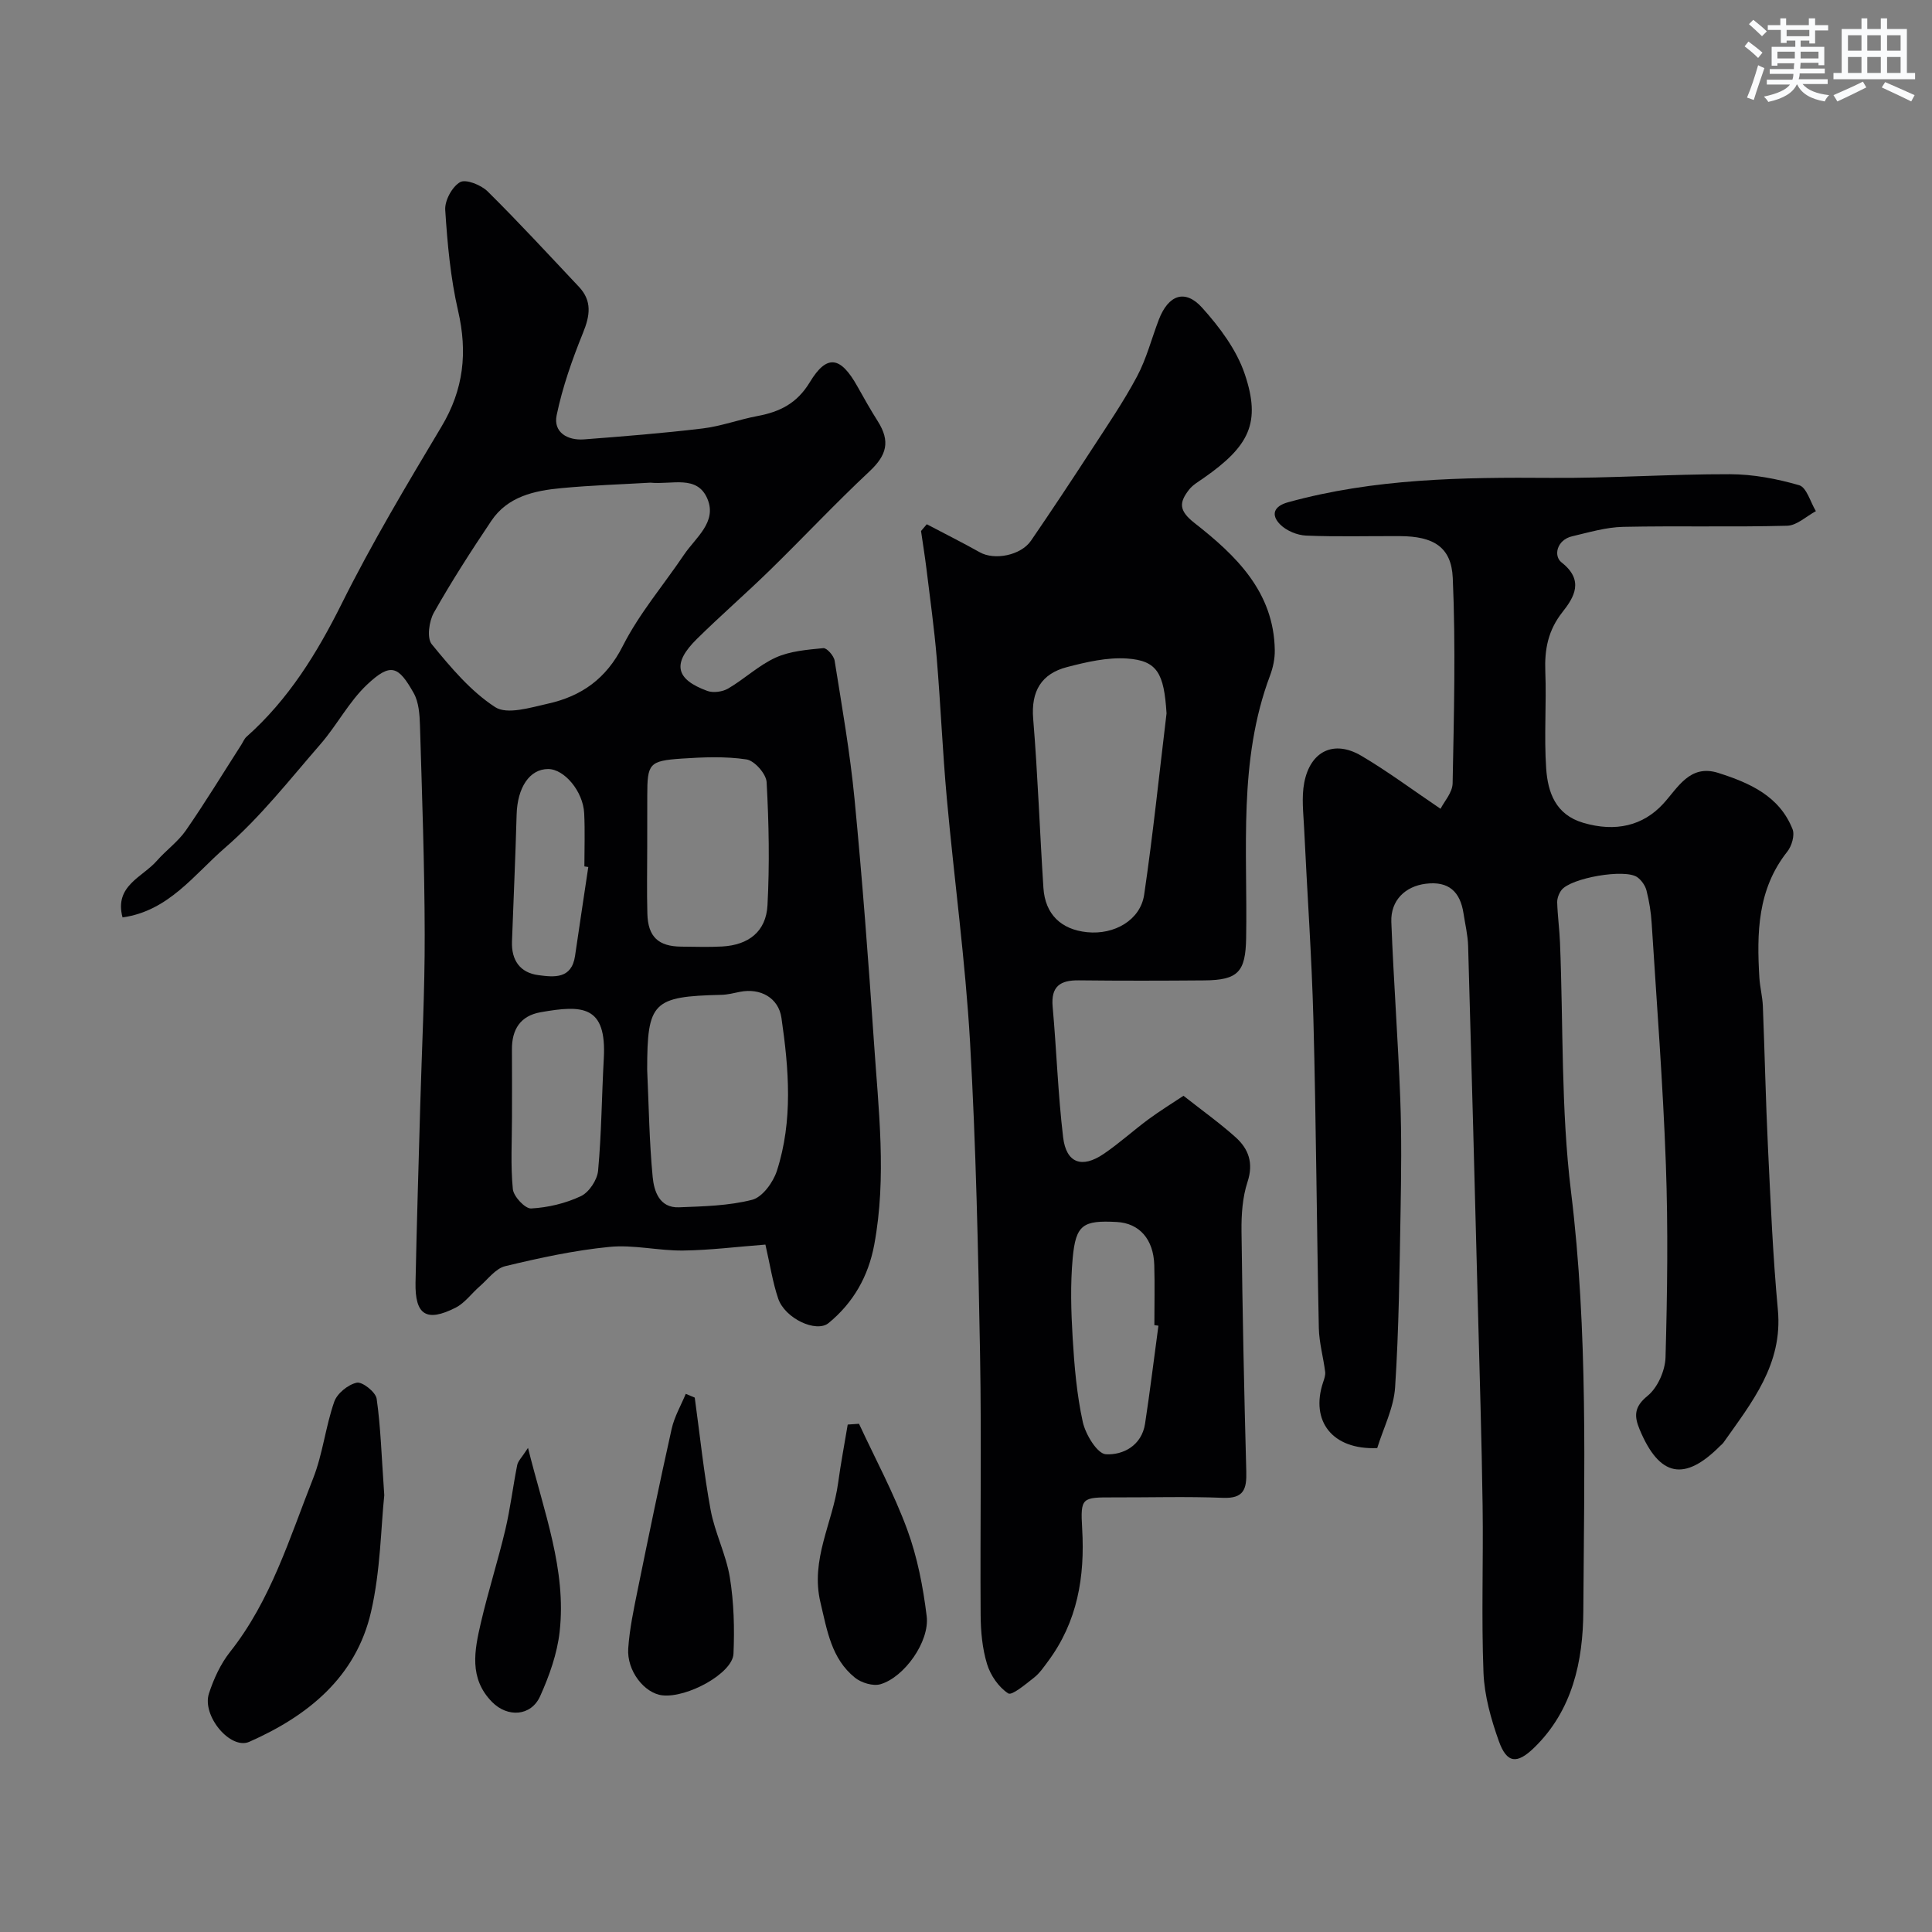 <svg enable-background="new 0 0 400 400" viewBox="0 0 400 400" xmlns="http://www.w3.org/2000/svg"><rect x="0" y="0" width="400" height="400" fill="#808080" stroke="none"/><g fill="#010103"><path d="m158.47 257.68c-5.89.45-11.47 1.16-17.04 1.23-5.09.06-10.26-1.25-15.28-.75-7.25.71-14.46 2.28-21.56 3.99-1.98.48-3.57 2.7-5.28 4.18-1.68 1.46-3.07 3.44-4.98 4.41-6.04 3.06-8.43 1.52-8.3-5.2.25-12.26.64-24.53.98-36.79.33-11.76.95-23.53.92-35.29-.03-14.43-.55-28.86-.98-43.28-.07-2.25-.24-4.79-1.29-6.67-3.17-5.64-4.76-6.38-9.66-1.77-3.75 3.53-6.22 8.38-9.64 12.32-6.39 7.35-12.46 15.14-19.78 21.47-6.35 5.49-11.66 13.09-21.21 14.41-1.75-6.56 4.11-8.3 7.11-11.73 1.91-2.18 4.38-3.94 6.01-6.29 4.01-5.79 7.68-11.82 11.49-17.76.35-.55.6-1.21 1.06-1.62 8.68-7.71 14.57-17.25 19.73-27.6 6.24-12.53 13.46-24.61 20.65-36.64 4.58-7.66 5.41-15.35 3.42-23.96-1.57-6.81-2.21-13.88-2.66-20.87-.13-1.94 1.43-4.82 3.08-5.76 1.19-.68 4.35.58 5.7 1.92 6.48 6.41 12.65 13.12 18.9 19.75 2.76 2.93 2.3 5.96.85 9.52-2.24 5.53-4.25 11.24-5.46 17.06-.74 3.53 2.23 5.27 5.67 5.01 8.19-.63 16.39-1.28 24.54-2.26 3.84-.46 7.57-1.87 11.39-2.58 4.62-.87 8.16-2.61 10.82-7.01 3.54-5.86 6.37-5.34 9.85.89 1.35 2.42 2.72 4.84 4.2 7.18 2.67 4.21 1.87 7.06-1.73 10.43-7.03 6.58-13.62 13.62-20.51 20.35-4.97 4.86-10.23 9.42-15.18 14.3-5.16 5.07-4.49 8.36 2.15 10.78 1.24.45 3.16.18 4.33-.51 3.37-1.98 6.31-4.8 9.83-6.4 2.98-1.35 6.52-1.62 9.85-1.95.72-.07 2.18 1.58 2.34 2.59 1.52 9.52 3.19 19.04 4.12 28.63 1.61 16.7 2.88 33.44 4.01 50.19.94 14.03 2.69 28.08.07 42.12-1.22 6.52-4.31 11.99-9.46 16.21-2.53 2.07-9.03-.94-10.43-5.09-1.14-3.37-1.67-6.94-2.64-11.16zm-23.8-157.75c-5.93.35-12.2.54-18.43 1.13-5.58.52-11.12 1.71-14.52 6.78-4.16 6.2-8.22 12.5-11.89 19-1.01 1.78-1.48 5.28-.44 6.54 3.92 4.78 8.05 9.73 13.14 13.03 2.48 1.6 7.32.08 10.94-.73 6.9-1.54 12.04-5.14 15.47-11.93 3.4-6.72 8.44-12.62 12.69-18.92 2.38-3.53 6.84-6.72 4.85-11.51-2.11-5.1-7.41-2.93-11.81-3.39zm-.68 121.53c.34 7.42.43 14.85 1.14 22.23.28 2.91 1.38 6.43 5.45 6.27 5.09-.2 10.29-.31 15.16-1.56 2.11-.55 4.33-3.6 5.1-5.97 3.36-10.4 2.49-21.09.95-31.69-.6-4.15-4.36-6.24-8.6-5.39-1.27.26-2.55.59-3.84.62-14.21.34-15.35 1.47-15.36 15.49zm.01-46.24c0 4.65-.1 9.31.03 13.96.13 4.78 2.28 6.77 7.02 6.81 2.83.02 5.66.13 8.48-.03 5.47-.31 9.08-3.1 9.37-8.54.45-8.47.29-17-.18-25.48-.09-1.72-2.51-4.46-4.17-4.71-4.39-.66-8.96-.47-13.43-.17-6.74.46-7.11 1.04-7.11 7.68-.01 3.5-.01 6.99-.01 10.48zm-28 56.04c0 4.99-.31 10 .18 14.94.15 1.52 2.54 4.07 3.79 4 3.5-.19 7.14-1.06 10.3-2.55 1.69-.8 3.39-3.37 3.56-5.28.71-7.71.75-15.48 1.18-23.22.61-11.02-4.41-11.11-13.07-9.58-4.22.74-5.98 3.58-5.95 7.73.04 4.65.01 9.31.01 13.96zm15.8-51.76c-.27-.04-.54-.08-.81-.12 0-3.66.14-7.33-.04-10.99-.22-4.55-4.12-9.18-7.47-9.17-3.84 0-6.37 3.83-6.52 9.46-.24 8.75-.64 17.5-.96 26.25-.14 3.85 1.65 6.46 5.45 6.96 3.23.43 6.91.86 7.61-4 .89-6.14 1.83-12.26 2.74-18.39z"/><path d="m285.14 299.81c-9.33.4-13.86-5.62-11.22-13.58.24-.71.53-1.5.44-2.21-.38-3.02-1.24-6.02-1.31-9.04-.44-21.26-.56-42.53-1.12-63.79-.35-13.21-1.3-26.4-1.92-39.61-.15-3.18-.57-6.47.02-9.54 1.26-6.55 6.15-8.89 11.79-5.58 5.47 3.22 10.59 7.05 16.43 10.99.72-1.45 2.46-3.34 2.5-5.26.27-14.18.65-28.38.03-42.53-.28-6.46-4.06-8.62-10.87-8.66-6.5-.04-13 .16-19.49-.11-1.86-.08-4.09-1.01-5.38-2.31-1.94-1.96-1.36-3.77 1.63-4.59 17.85-4.93 36.09-5.19 54.43-5.05 12.35.09 24.71-.79 37.06-.76 4.8.01 9.72.94 14.34 2.28 1.54.45 2.33 3.51 3.46 5.37-1.98 1.06-3.94 2.97-5.95 3.02-11.32.3-22.66-.01-33.99.23-3.52.08-7.04 1.14-10.51 1.95-3.2.74-3.92 4.07-2.21 5.41 4.75 3.71 2.6 7.23.21 10.26-3 3.79-3.75 7.74-3.57 12.35.26 6.68-.28 13.4.18 20.06.34 4.93 1.93 9.55 7.66 11.24 6.76 2 12.41.56 16.52-3.88 3.06-3.3 5.52-8.34 11.47-6.44 6.46 2.06 12.64 4.76 15.36 11.65.49 1.24-.17 3.49-1.09 4.64-6.2 7.82-6.33 16.89-5.78 26.13.12 1.95.64 3.89.72 5.84.39 9.76.59 19.54 1.06 29.3.54 11.21 1.01 22.43 2.05 33.6 1.05 11.27-5.4 19.16-11.24 27.45-.19.27-.46.48-.7.71-7.42 7.47-12.59 6.41-16.68-3.39-1.14-2.73-1.19-4.67 1.64-6.96 2.08-1.69 3.64-5.22 3.72-7.98.37-13.32.55-26.67.07-39.98-.6-16.65-1.89-33.27-2.94-49.9-.14-2.27-.51-4.56-1.07-6.77-.26-1.02-1.04-2.13-1.9-2.75-2.52-1.82-13.79.14-15.71 2.67-.52.69-.9 1.69-.88 2.53.08 2.78.47 5.54.58 8.32.7 17.2.19 34.54 2.28 51.57 3.56 28.95 2.72 57.92 2.55 86.9-.06 10.27-2.21 20.53-10.23 28.28-3.5 3.38-5.61 3.21-7.26-1.41-1.62-4.54-2.99-9.4-3.18-14.17-.45-11.48-.02-22.99-.18-34.49-.19-13.63-.62-27.26-.97-40.89-.65-25.03-1.31-50.06-2.03-75.09-.07-2.26-.62-4.51-.96-6.76-.69-4.46-3.06-6.7-7.8-6.11-4.24.52-7.31 3.43-7.14 7.92.47 12.21 1.39 24.4 1.85 36.61.29 7.82.2 15.66.06 23.49-.22 12.09-.34 24.2-1.13 36.26-.28 4.25-2.41 8.38-3.7 12.56z"/><path d="m191.88 108.54c3.67 1.93 7.38 3.79 10.99 5.81 3.02 1.7 8.48.66 10.59-2.41 4.24-6.19 8.38-12.44 12.47-18.73 3.26-5.02 6.66-9.98 9.47-15.25 1.97-3.69 3.02-7.86 4.53-11.8 1.97-5.11 5.42-6.39 8.97-2.44 3.62 4.02 7.14 8.73 8.83 13.77 3.37 10.03.94 14.87-8.51 21.47-1.07.75-2.27 1.43-3.05 2.43-2.03 2.63-2.18 4.3 1.16 6.91 8.52 6.67 16.42 14.22 16.6 26.31.03 1.75-.36 3.6-.98 5.25-6.64 17.67-4.63 36.12-4.95 54.35-.12 7-1.64 8.71-8.65 8.77-8.66.07-17.32.09-25.98-.01-3.86-.05-5.81 1.23-5.43 5.47.81 9 1.1 18.07 2.17 27.04.64 5.33 3.89 6.49 8.4 3.42 3.24-2.2 6.16-4.87 9.32-7.2 2.32-1.71 4.78-3.22 7.2-4.83 3.88 3.06 7.49 5.63 10.78 8.58 2.69 2.41 3.76 5.33 2.48 9.24-1.05 3.2-1.29 6.79-1.25 10.2.2 16.59.54 33.19.99 49.78.1 3.6-.49 5.62-4.82 5.44-7.51-.3-15.05-.07-22.58-.09-6.65-.02-6.96-.02-6.58 6.47.59 9.99-.98 19.29-7.08 27.49-.88 1.18-1.74 2.46-2.88 3.35-1.72 1.34-4.57 3.77-5.35 3.27-1.98-1.28-3.67-3.74-4.38-6.07-.99-3.24-1.31-6.78-1.33-10.19-.12-17.99.2-35.98-.12-53.97-.39-21.53-.84-43.07-2.07-64.57-.97-16.87-3.28-33.65-4.81-50.49-.88-9.68-1.28-19.4-2.09-29.08-.52-6.2-1.39-12.38-2.14-18.56-.32-2.58-.74-5.15-1.11-7.73.41-.48.8-.94 1.19-1.4zm49.64 39.16c-.52-8.31-1.91-10.93-8.18-11.36-4.09-.28-8.38.72-12.42 1.77-5.31 1.38-7.48 4.98-7.01 10.71.96 11.66 1.36 23.36 2.12 35.03.36 5.43 3.64 8.6 9.04 9.15 5.67.58 11.05-2.52 11.82-7.78 1.83-12.47 3.12-25.01 4.63-37.52zm-1.68 126.77c-.28-.04-.56-.07-.84-.11 0-4.15.1-8.3-.02-12.45-.16-5.37-3.11-8.66-7.76-8.91-7-.38-8.49.54-9.13 7.48-.5 5.45-.34 11.01-.01 16.49.35 5.85.85 11.75 2.1 17.44.57 2.58 3 6.58 4.78 6.68 3.57.2 7.41-1.81 8.11-6.31 1.03-6.75 1.85-13.53 2.77-20.31z"/><path d="m79.56 309.57c-.7 6.62-.77 15.62-2.75 24.18-3.11 13.48-13.06 21.51-25.19 26.87-3.9 1.73-9.86-5.38-8.36-10 .99-3.04 2.41-6.13 4.38-8.62 8.46-10.69 12.3-23.55 17.18-35.89 2.01-5.08 2.57-10.71 4.38-15.89.6-1.73 2.87-3.57 4.67-3.95 1.15-.24 3.91 1.95 4.11 3.31.84 5.86 1 11.79 1.58 19.99z"/><path d="m143.84 289.36c1.07 7.76 1.87 15.58 3.29 23.27.88 4.74 3.21 9.23 3.98 13.98.84 5.18.98 10.54.75 15.79-.18 4.03-9.58 9.18-14.73 8.6-3.72-.42-7.39-5.08-7.06-9.73.28-4.04 1.13-8.06 1.94-12.04 2.27-11.15 4.57-22.3 7.05-33.4.56-2.51 1.92-4.84 2.92-7.25.62.25 1.24.52 1.86.78z"/><path d="m177.85 294.78c3.38 7.28 7.22 14.39 9.98 21.9 2.1 5.71 3.29 11.87 4.03 17.94.64 5.24-4.64 12.64-9.57 14.08-1.53.45-3.97-.29-5.29-1.36-4.88-3.94-5.75-9.77-7.13-15.55-2.13-8.9 2.53-16.49 3.65-24.73.55-4.06 1.32-8.08 1.99-12.12.77-.05 1.56-.1 2.34-.16z"/><path d="m109.32 299.77c3.33 13.41 7.98 25.27 6.55 38.05-.51 4.56-2.14 9.14-4.04 13.36-1.89 4.18-6.75 4.45-9.95 1.2-4.84-4.91-3.64-10.72-2.32-16.41 1.5-6.46 3.53-12.8 5.06-19.25 1.04-4.41 1.57-8.93 2.46-13.38.16-.85.95-1.57 2.24-3.57z"/></g><path d="m361.2 9.6.8-1c.9.7 1.9 1.4 2.9 2.3l-.9 1.1c-1-1-2-1.8-2.8-2.4zm.5 10.6c.9-2.1 1.6-4.3 2.3-6.7.4.2.8.4 1.3.6-.7 2.1-1.5 4.3-2.2 6.6zm.4-15.2.9-.9c1 .8 2 1.6 2.8 2.4l-1 1c-.9-.9-1.8-1.7-2.7-2.5zm12.5-1.2h1.2v1.4h2.7v1.1h-2.7v2.7h-1.2v-.6h-1.8v1.3h4.9v3.8h-1.2v-.5h-3.7c0 .4-.1.9-.1 1.2h5.1v1h-5.2c0 .5-.1.9-.2 1.2h6v1h-5.2c1.1 1.3 2.9 2 5.5 2.3-.4.4-.7.8-.9 1.3-2.9-.5-4.8-1.6-5.7-3.5h-.1c-.8 1.7-2.7 2.9-5.9 3.6-.2-.4-.6-.8-.9-1.1 2.8-.6 4.6-1.4 5.4-2.5h-4.8v-1h5.3c.1-.3.2-.7.2-1.2h-4.9v-1h5c0-.4 0-.8.1-1.2h-3.5v.5h-1.2v-3.9h4.9v-1.3h-1.8v.5h-1.2v-2.7h-2.7v-1h2.6v-1.4h1.2v1.4h4.7v-1.4zm-6.6 8.3h3.6c0-.4 0-.9 0-1.4h-3.6zm1.9-4.6h4.7v-1.3h-4.7zm6.6 3.2h-3.7v1.4h3.7z" fill="#fafbfc"/><path d="m385.3 3.8h1.3v2.2h2.8v-2.2h1.3v2.2h4.1v9.1h1.7v1.3h-16.9v-1.3h1.7v-9.1h4.1v-2.2zm.4 13.1.7 1.2c-1.8.9-3.8 1.9-6 2.9-.2-.4-.5-.8-.8-1.3 2.3-1 4.3-1.9 6.1-2.8zm-3.1-6.4h2.8v-3.2h-2.8zm0 4.6h2.8v-3.3h-2.8zm4-4.6h2.8v-3.2h-2.8zm0 4.6h2.8v-3.3h-2.8zm3.7 1.9c2.1.9 4.1 1.8 6.1 2.7l-.7 1.3c-2.2-1.1-4.2-2-6.1-2.9zm3.2-9.7h-2.8v3.2h2.8zm-2.8 7.8h2.8v-3.3h-2.8z" fill="#fafbfc"/></svg>